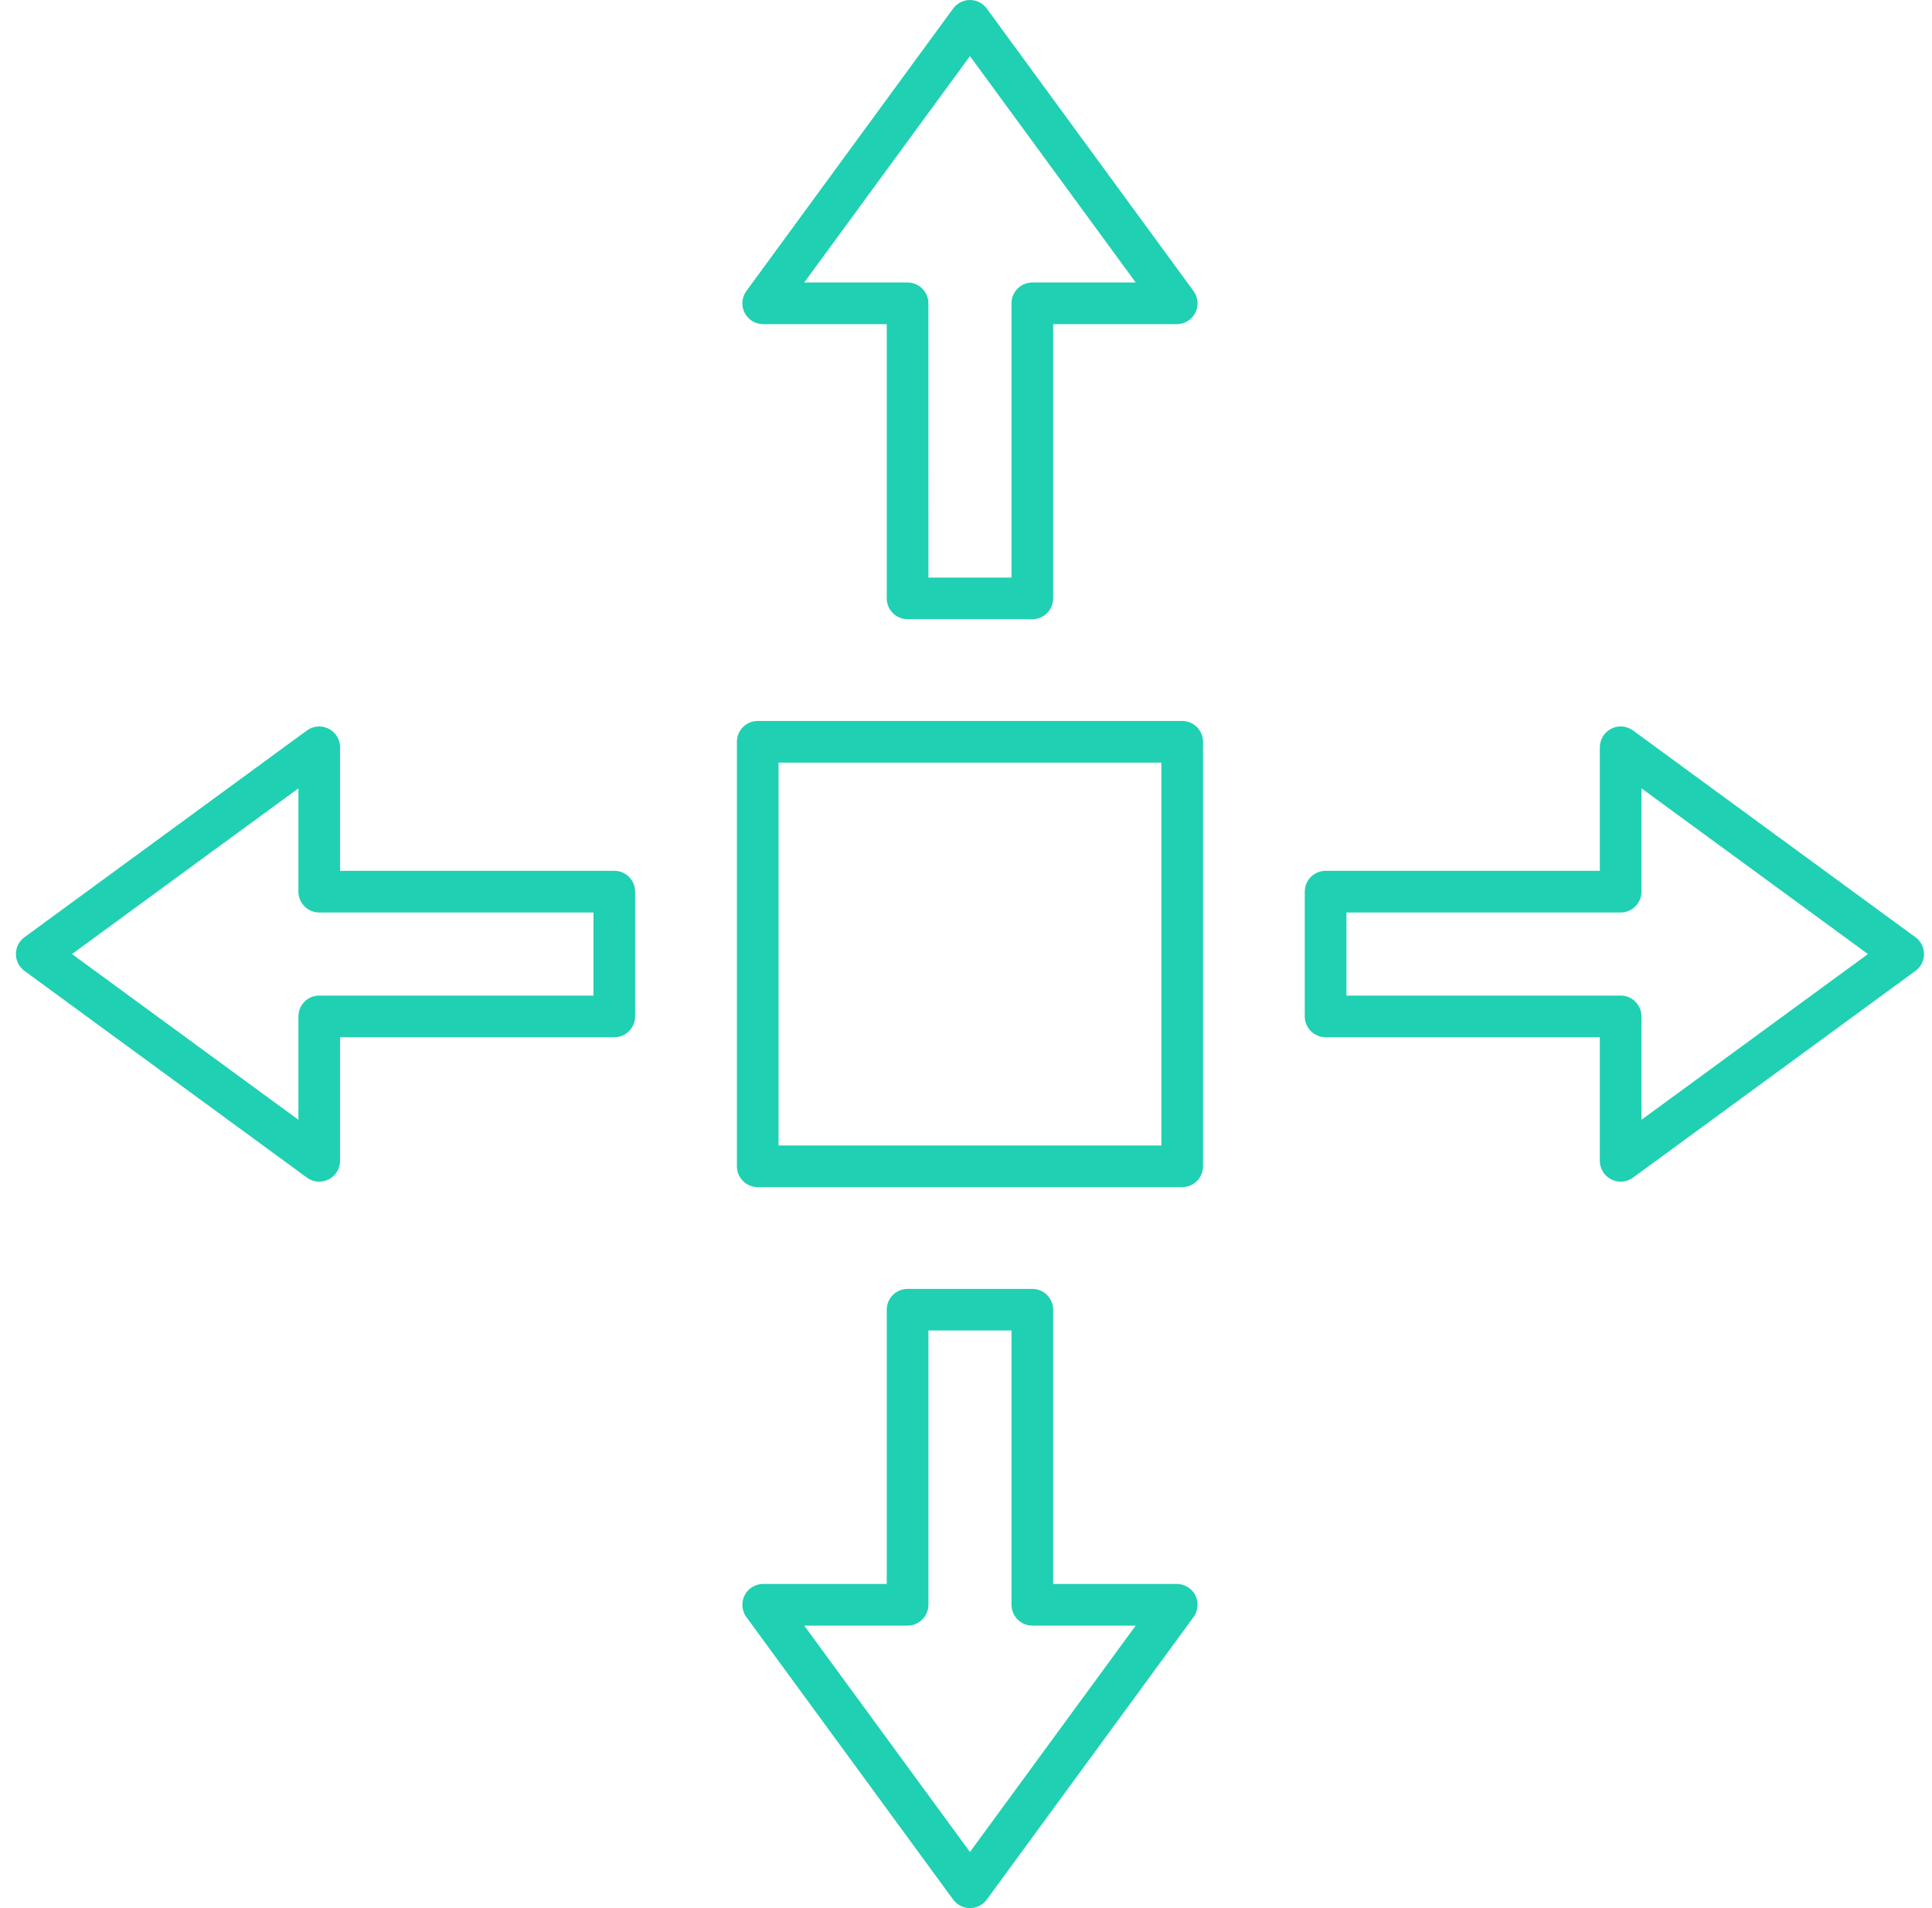 <svg width="81" height="80" viewBox="0 0 81 80" fill="none" xmlns="http://www.w3.org/2000/svg">
<path fill-rule="evenodd" clip-rule="evenodd" d="M32.641 48.026H48.692V31.974H32.641V48.026ZM49.566 49.772H31.768C31.286 49.772 30.895 49.381 30.895 48.899L30.895 31.101C30.895 30.619 31.286 30.228 31.768 30.228L49.566 30.228C50.048 30.228 50.437 30.619 50.437 31.101L50.437 48.899C50.437 49.381 50.048 49.772 49.566 49.772Z" fill="#20D0B2"/>
<path fill-rule="evenodd" clip-rule="evenodd" d="M38.924 24.215H42.408V12.718C42.408 12.236 42.799 11.844 43.281 11.844L47.615 11.844L40.666 2.352L33.718 11.844H38.05C38.532 11.844 38.923 12.236 38.923 12.718L38.924 24.215ZM43.281 25.961H38.05C37.568 25.961 37.177 25.57 37.177 25.088L37.177 13.591H31.997C31.668 13.591 31.366 13.407 31.218 13.113C31.069 12.82 31.098 12.469 31.291 12.203L39.961 0.357C40.126 0.133 40.388 1.3851e-07 40.666 1.3851e-07C40.945 -0 41.207 0.133 41.37 0.357L50.04 12.203C50.235 12.468 50.264 12.82 50.115 13.113C49.966 13.407 49.665 13.591 49.336 13.591L44.154 13.591V25.088C44.154 25.57 43.763 25.961 43.281 25.961Z" fill="#20D0B2"/>
<path fill-rule="evenodd" clip-rule="evenodd" d="M56.45 41.741H67.947C68.429 41.741 68.82 42.132 68.82 42.615L68.82 46.948L78.314 40L68.82 33.052V37.383C68.82 37.866 68.429 38.257 67.947 38.257L56.45 38.257V41.741ZM67.947 49.543C67.812 49.543 67.677 49.512 67.552 49.448C67.259 49.299 67.073 48.999 67.073 48.67L67.074 43.488H55.577C55.095 43.488 54.703 43.099 54.703 42.615L54.703 37.383C54.703 36.901 55.094 36.51 55.577 36.51H67.074V31.33C67.074 31.001 67.259 30.701 67.552 30.552C67.845 30.402 68.198 30.432 68.463 30.625L80.308 39.296C80.534 39.46 80.666 39.722 80.666 40C80.666 40.278 80.534 40.54 80.308 40.704L68.464 49.374C68.311 49.486 68.129 49.543 67.947 49.543Z" fill="#20D0B2"/>
<path fill-rule="evenodd" clip-rule="evenodd" d="M33.718 68.156L40.666 77.647L47.615 68.156H43.281C42.799 68.156 42.408 67.764 42.408 67.282L42.408 55.783H38.924V67.282C38.924 67.764 38.532 68.156 38.05 68.156L33.718 68.156ZM40.666 80C40.388 80 40.126 79.867 39.961 79.642L31.291 67.797C31.098 67.531 31.069 67.18 31.218 66.886C31.366 66.593 31.668 66.409 31.997 66.409L37.177 66.409V54.912C37.177 54.428 37.568 54.039 38.05 54.039L43.281 54.039C43.763 54.039 44.154 54.428 44.154 54.912L44.154 66.409H49.336C49.666 66.409 49.965 66.593 50.115 66.886C50.264 67.18 50.235 67.532 50.04 67.797L41.371 79.642C41.207 79.867 40.945 80 40.666 80Z" fill="#20D0B2"/>
<path fill-rule="evenodd" clip-rule="evenodd" d="M3.018 40L12.511 46.948V42.614C12.511 42.132 12.902 41.741 13.384 41.741L24.881 41.741V38.257H13.384C12.902 38.257 12.511 37.866 12.511 37.384L12.511 33.052L3.018 40ZM13.384 49.543C13.203 49.543 13.02 49.486 12.869 49.374L1.023 40.704C0.8 40.54 0.667 40.278 0.667 40C0.667 39.722 0.799 39.46 1.023 39.296L12.87 30.624C13.135 30.432 13.486 30.403 13.779 30.552C14.074 30.701 14.258 31.001 14.258 31.331L14.258 36.51H25.755C26.237 36.51 26.628 36.902 26.628 37.384L26.628 42.614C26.628 43.098 26.237 43.488 25.755 43.488H14.258V48.669C14.258 48.999 14.074 49.299 13.779 49.448C13.655 49.512 13.519 49.543 13.384 49.543Z" fill="#20D0B2"/>
</svg>

